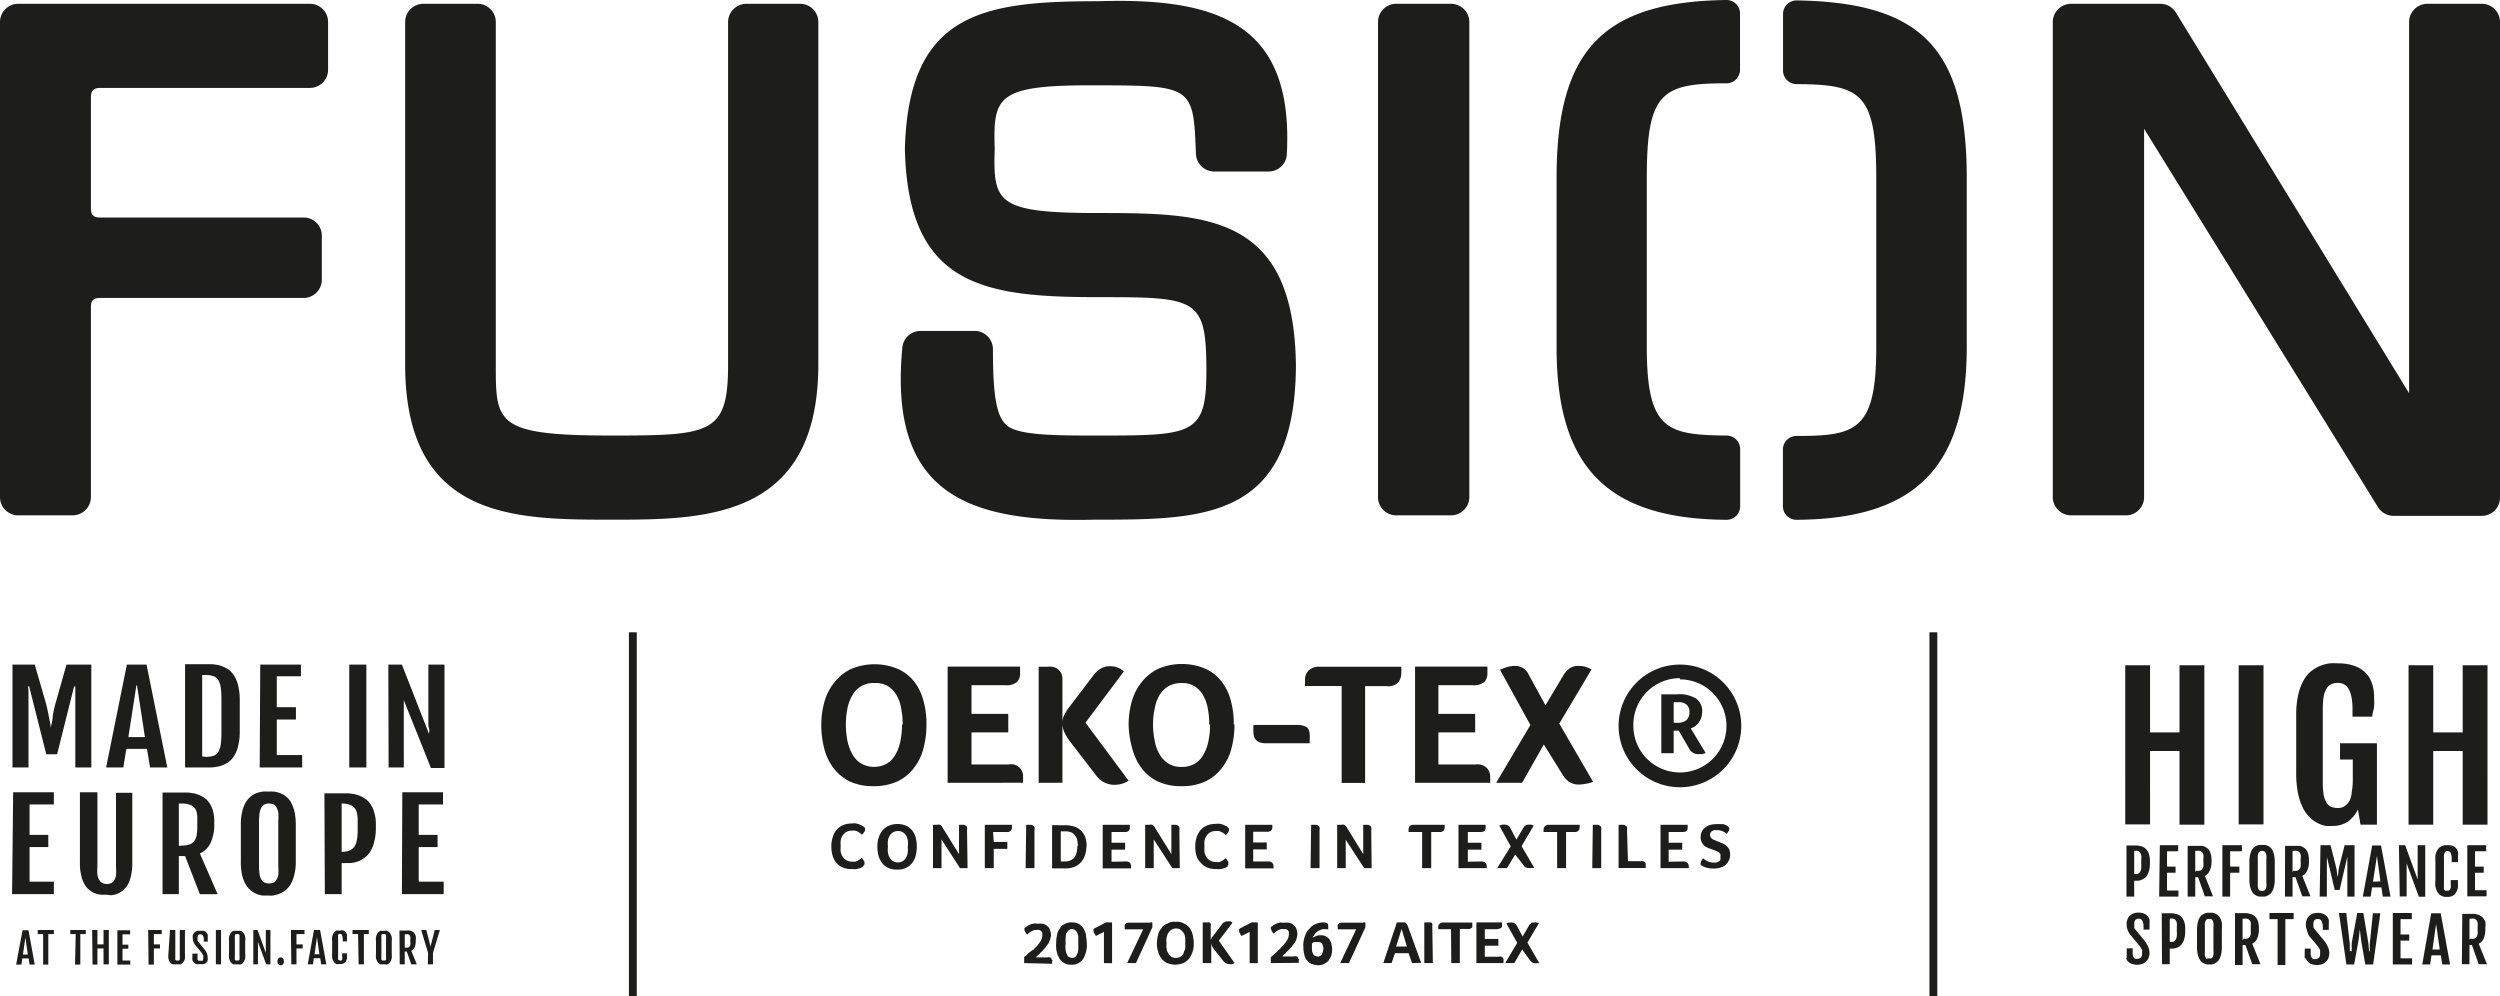 <svg id="fusion-logo" xmlns="http://www.w3.org/2000/svg" viewBox="0 0 184.25 73.43">
  <defs>
    <style>
      .cls-1 {
        fill: #1d1d1b;
      }
    </style>
  </defs>
  <g>
    <path class="cls-1" d="M71.48,75.84l-.09.07a.74.74,0,0,1-.18.09l-.26.07a2,2,0,0,1-.36,0,1.71,1.71,0,0,1-.67-.12,1.29,1.29,0,0,1-.47-.35,1.56,1.56,0,0,1-.27-.53,2.31,2.31,0,0,1-.09-.67,2,2,0,0,1,.1-.67,1.39,1.39,0,0,1,.28-.54,1.23,1.23,0,0,1,.46-.35,1.7,1.7,0,0,1,.67-.13,1.15,1.15,0,0,1,.33,0l.27.08.18.09.12.09a.22.22,0,0,1,.07.09.2.2,0,0,1,0,.11.28.28,0,0,1-.07.19.93.93,0,0,1-.16.18l-.13-.12-.16-.1a.93.93,0,0,0-.2-.08,1,1,0,0,0-.25,0,.76.76,0,0,0-.41.1.75.75,0,0,0-.27.26,1,1,0,0,0-.14.36,1.84,1.84,0,0,0,0,.41,2,2,0,0,0,0,.43,1.11,1.11,0,0,0,.15.37.81.81,0,0,0,.27.25.83.83,0,0,0,.43.1.88.88,0,0,0,.24,0,.75.75,0,0,0,.2-.09.56.56,0,0,0,.15-.1.53.53,0,0,0,.11-.09l.07.08.07.11.06.1a.2.2,0,0,1,0,.1.16.16,0,0,1,0,.1l-.08.1" transform="translate(-7.82 -12.02)"/>
    <path class="cls-1" d="M74.73,74.41a3,3,0,0,0,0-.44,1.17,1.17,0,0,0-.13-.36.72.72,0,0,0-.24-.25.63.63,0,0,0-.35-.09.7.7,0,0,0-.37.09.67.67,0,0,0-.25.25,1,1,0,0,0-.13.36,2.06,2.06,0,0,0,0,.44,2.12,2.12,0,0,0,0,.44,1,1,0,0,0,.13.37.67.67,0,0,0,.24.26.61.61,0,0,0,.36.1.62.62,0,0,0,.37-.1.67.67,0,0,0,.24-.26,1.24,1.24,0,0,0,.12-.37,2.12,2.12,0,0,0,0-.44m.67,0a2.84,2.84,0,0,1-.08.66,1.43,1.43,0,0,1-.26.54,1.24,1.24,0,0,1-.45.37,1.56,1.56,0,0,1-.68.13,1.34,1.34,0,0,1-.66-.14,1.2,1.2,0,0,1-.44-.36,1.69,1.69,0,0,1-.26-.54,2.75,2.75,0,0,1-.08-.65,2.2,2.2,0,0,1,.09-.64,1.56,1.56,0,0,1,.27-.53,1.27,1.27,0,0,1,.46-.36,1.53,1.53,0,0,1,.66-.14,1.6,1.6,0,0,1,.65.13,1.33,1.33,0,0,1,.45.36,1.4,1.4,0,0,1,.25.52,2.69,2.69,0,0,1,.08.65" transform="translate(-7.82 -12.02)"/>
    <path class="cls-1" d="M79.13,76h-.56l-1.36-2.11V76h-.63V72.81h.29a.43.43,0,0,1,.24,0,.39.39,0,0,1,.15.16l1.24,2V72.81l.13,0h.23a.31.31,0,0,1,.13.06.22.22,0,0,1,.1.11.36.36,0,0,1,0,.19Z" transform="translate(-7.82 -12.02)"/>
    <path class="cls-1" d="M81.06,74.07h1v.51h-1V76H80.4V72.81h2s0,.06,0,.08V73a.36.36,0,0,1-.08.24.39.39,0,0,1-.31.1h-1Z" transform="translate(-7.82 -12.02)"/>
    <path class="cls-1" d="M83.45,72.81l.13,0h.24a.35.35,0,0,1,.14.06.22.22,0,0,1,.1.11.36.36,0,0,1,0,.19V76h-.65Z" transform="translate(-7.82 -12.02)"/>
    <path class="cls-1" d="M87.26,74.37a1.86,1.86,0,0,0-.05-.42.75.75,0,0,0-.15-.34.73.73,0,0,0-.28-.24,1.17,1.17,0,0,0-.45-.08H86v2.22h.26a1.06,1.06,0,0,0,.47-.09.66.66,0,0,0,.29-.23,1,1,0,0,0,.15-.36,2.26,2.26,0,0,0,.05-.47m.67,0a2.2,2.2,0,0,1-.09.64,1.49,1.49,0,0,1-.28.53,1.35,1.35,0,0,1-.48.36,1.59,1.59,0,0,1-.68.13h-1V72.84a3.75,3.75,0,0,1,.52,0h.38a2.32,2.32,0,0,1,.8.12,1.32,1.32,0,0,1,.5.35,1.16,1.16,0,0,1,.27.5,2.43,2.43,0,0,1,.08.61" transform="translate(-7.82 -12.02)"/>
    <path class="cls-1" d="M90.78,75.51a.4.4,0,0,1,.32.11.4.4,0,0,1,.08.23v.09s0,0,0,.08H89.09V72.81h2s0,.06,0,.08V73a.34.34,0,0,1-.09.26.48.48,0,0,1-.32.08h-.94v.79h1v.51h-1v.89Z" transform="translate(-7.82 -12.02)"/>
    <path class="cls-1" d="M94.77,76h-.55l-1.37-2.11V76h-.63V72.81h.29a.39.39,0,0,1,.24,0,.49.49,0,0,1,.16.16l1.24,2V72.81l.12,0h.24a.38.38,0,0,1,.13.06.27.27,0,0,1,.1.11.5.5,0,0,1,0,.19Z" transform="translate(-7.82 -12.02)"/>
    <path class="cls-1" d="M98.34,75.84l-.09.07-.18.09-.27.07a1.83,1.83,0,0,1-.35,0,1.76,1.76,0,0,1-.68-.12,1.34,1.34,0,0,1-.46-.35A1.27,1.27,0,0,1,96,75.1a2.31,2.31,0,0,1-.09-.67,2.36,2.36,0,0,1,.09-.67,1.72,1.72,0,0,1,.28-.54,1.26,1.26,0,0,1,.47-.35,1.69,1.69,0,0,1,.66-.13,1.18,1.18,0,0,1,.34,0,1.34,1.34,0,0,1,.26.08l.19.09a.59.59,0,0,1,.11.09.24.24,0,0,1,.08.09.2.2,0,0,1,0,.11.34.34,0,0,1-.07.19.93.93,0,0,1-.16.18l-.13-.12-.16-.1-.2-.08a1,1,0,0,0-.25,0,.79.79,0,0,0-.42.1.72.72,0,0,0-.26.26,1,1,0,0,0-.15.36,2.71,2.71,0,0,0,0,.41,2.86,2.86,0,0,0,0,.43,1.11,1.11,0,0,0,.15.37.84.84,0,0,0,.28.25.77.77,0,0,0,.42.1,1,1,0,0,0,.25,0,.93.93,0,0,0,.2-.09.56.56,0,0,0,.15-.1l.11-.09.07.08.07.11.06.1a.44.44,0,0,1,0,.1.3.3,0,0,1,0,.1l-.08.1" transform="translate(-7.82 -12.02)"/>
    <path class="cls-1" d="M101.28,75.51a.37.37,0,0,1,.31.11.35.35,0,0,1,.09.23v.09a.19.19,0,0,0,0,.08H99.59V72.81h2a.25.25,0,0,1,0,.08.28.28,0,0,1,0,.09.34.34,0,0,1-.09.26.51.51,0,0,1-.32.08h-1v.79h1v.51h-1v.89Z" transform="translate(-7.82 -12.02)"/>
    <path class="cls-1" d="M104.45,72.81l.14,0h.24a.35.35,0,0,1,.14.06.27.27,0,0,1,.1.11.36.36,0,0,1,0,.19V76h-.66Z" transform="translate(-7.82 -12.02)"/>
    <path class="cls-1" d="M108.91,76h-.55L107,73.91V76h-.63V72.81h.29a.43.43,0,0,1,.24,0,.49.49,0,0,1,.16.16l1.23,2V72.81l.13,0h.23a.26.26,0,0,1,.13.06.18.18,0,0,1,.1.11.36.36,0,0,1,0,.19Z" transform="translate(-7.82 -12.02)"/>
    <path class="cls-1" d="M112.63,73.34h-1s0-.07,0-.1v-.09a.4.4,0,0,1,.09-.24.41.41,0,0,1,.32-.1h2.25a1.27,1.27,0,0,1,0,.2.32.32,0,0,1-.08.23.39.39,0,0,1-.31.1h-.6V76h-.67Z" transform="translate(-7.82 -12.02)"/>
    <path class="cls-1" d="M117,75.51a.39.39,0,0,1,.31.11.34.34,0,0,1,.08.23V76h-2.08V72.81h2s0,.06,0,.08V73a.38.38,0,0,1-.08.26.53.53,0,0,1-.33.08H116v.79h1v.51h-1v.89Z" transform="translate(-7.82 -12.02)"/>
    <path class="cls-1" d="M119.49,75,118.88,76h-.72l1-1.6-.84-1.53.2-.07a.76.76,0,0,1,.21,0,.41.41,0,0,1,.39.23l.46.87.48-.82a.85.85,0,0,1,.18-.22.53.53,0,0,1,.26-.06.5.5,0,0,1,.18,0l.17.07-.89,1.51.94,1.61-.2,0a.62.62,0,0,1-.18,0,.51.51,0,0,1-.3-.07.79.79,0,0,1-.18-.22Z" transform="translate(-7.82 -12.02)"/>
    <path class="cls-1" d="M122.58,73.34h-1s0-.07,0-.1v-.09a.36.36,0,0,1,.1-.24.39.39,0,0,1,.31-.1h2.25a1.23,1.23,0,0,1,0,.2.33.33,0,0,1-.09.23.36.36,0,0,1-.3.1h-.61V76h-.66Z" transform="translate(-7.82 -12.02)"/>
    <path class="cls-1" d="M125.21,72.81l.13,0h.25a.31.31,0,0,1,.13.06.29.29,0,0,1,.11.11.49.49,0,0,1,0,.19V76h-.66Z" transform="translate(-7.82 -12.02)"/>
    <path class="cls-1" d="M127.8,75.49h.93a.56.56,0,0,1,.2,0,.35.35,0,0,1,.12.07.24.24,0,0,1,.06.11.62.62,0,0,1,0,.13v.11s0,.07,0,.08h-2V72.81l.13,0h.24a.35.35,0,0,1,.14.06.23.23,0,0,1,.11.11.36.36,0,0,1,0,.19Z" transform="translate(-7.82 -12.02)"/>
    <path class="cls-1" d="M131.88,75.51a.39.39,0,0,1,.31.11.35.35,0,0,1,.09.23s0,.07,0,.09V76h-2.08V72.81h2a.25.25,0,0,1,0,.08V73a.34.34,0,0,1-.08.26.51.51,0,0,1-.32.08h-1v.79h1v.51h-1v.89Z" transform="translate(-7.82 -12.02)"/>
    <path class="cls-1" d="M133.33,75.28a2.37,2.37,0,0,0,.33.21,1,1,0,0,0,.46.1.68.68,0,0,0,.2,0,.53.53,0,0,0,.17-.08.3.3,0,0,0,.12-.13.39.39,0,0,0,0-.2.46.46,0,0,0,0-.21.5.5,0,0,0-.14-.15l-.2-.1-.24-.09-.31-.11a1.28,1.28,0,0,1-.28-.16.86.86,0,0,1-.2-.26.79.79,0,0,1-.08-.4.84.84,0,0,1,.09-.4.81.81,0,0,1,.25-.3,1.11,1.11,0,0,1,.36-.18,1.61,1.61,0,0,1,.44-.06,1.36,1.36,0,0,1,.29,0l.25,0,.18.07.11.07a.24.24,0,0,1,.14.22.43.43,0,0,1-.05.15,1.21,1.21,0,0,1-.14.2,1.5,1.5,0,0,0-.31-.19,1.11,1.11,0,0,0-.41-.08h-.18a.44.44,0,0,0-.16.06.43.43,0,0,0-.12.11.35.35,0,0,0,0,.36.4.4,0,0,0,.13.13.67.67,0,0,0,.19.09l.22.09.31.13a1.05,1.05,0,0,1,.29.17.87.87,0,0,1,.21.25,1,1,0,0,1,.08.4,1,1,0,0,1-.09.44,1,1,0,0,1-.24.33,1,1,0,0,1-.39.2,1.51,1.51,0,0,1-.48.07,1.74,1.74,0,0,1-.56-.07,1.19,1.19,0,0,1-.31-.13.28.28,0,0,1-.1-.09.21.21,0,0,1,0-.12.45.45,0,0,1,.07-.19,1.64,1.64,0,0,1,.14-.22" transform="translate(-7.82 -12.02)"/>
    <path class="cls-1" d="M74.35,65.42a6.09,6.09,0,0,0-.11-1.16,2.86,2.86,0,0,0-.34-1,2.07,2.07,0,0,0-.62-.66,1.79,1.79,0,0,0-1-.24,1.75,1.75,0,0,0-1.64.9,3.11,3.11,0,0,0-.37,1,6.09,6.09,0,0,0-.11,1.16,6.28,6.28,0,0,0,.11,1.17,3.57,3.57,0,0,0,.36,1,1.85,1.85,0,0,0,.64.69,1.94,1.94,0,0,0,1.94,0,1.82,1.82,0,0,0,.63-.69,3.28,3.28,0,0,0,.35-1,6.28,6.28,0,0,0,.11-1.17m1.8,0a6.72,6.72,0,0,1-.22,1.75,3.88,3.88,0,0,1-.69,1.43,3.24,3.24,0,0,1-1.21,1,4.1,4.1,0,0,1-1.8.36,4,4,0,0,1-1.76-.36,3.49,3.49,0,0,1-1.19-1,4,4,0,0,1-.67-1.44,6.81,6.81,0,0,1-.21-1.72,6.29,6.29,0,0,1,.23-1.7,3.92,3.92,0,0,1,.72-1.41,3.47,3.47,0,0,1,1.23-1,4.47,4.47,0,0,1,3.49,0,3.25,3.25,0,0,1,1.19.94,4,4,0,0,1,.67,1.4,6.38,6.38,0,0,1,.22,1.74" transform="translate(-7.82 -12.02)"/>
    <path class="cls-1" d="M82.16,68.36a.88.88,0,0,1,1.06.9,1.63,1.63,0,0,1,0,.24c0,.07,0,.14,0,.21H77.66V61.15H83c0,.09,0,.17,0,.24s0,.14,0,.23a.86.86,0,0,1-.24.67,1.18,1.18,0,0,1-.85.23H79.42v2.11h2.71V66H79.42v2.36Z" transform="translate(-7.82 -12.02)"/>
    <path class="cls-1" d="M84.37,61.16l.35,0,.26,0a1.72,1.72,0,0,1,.39,0,1.09,1.09,0,0,1,.37.14,1.15,1.15,0,0,1,.28.3,1.23,1.23,0,0,1,.1.52v3.09a1.35,1.35,0,0,1,.17-.56,3.84,3.84,0,0,1,.35-.54l1.75-2.3a1.93,1.93,0,0,1,.6-.54,1.32,1.32,0,0,1,.62-.15,1.54,1.54,0,0,1,.61.11,1.43,1.43,0,0,1,.43.27l-2.83,3.78L91,69.56a1.93,1.93,0,0,1-1,.3,1.65,1.65,0,0,1-1.38-.67l-1.87-2.43a3.27,3.27,0,0,1-.42-.65,1.62,1.62,0,0,1-.21-.7v4.3H84.37Z" transform="translate(-7.82 -12.02)"/>
    <path class="cls-1" d="M96.94,65.42a6.11,6.11,0,0,0-.1-1.16,3.09,3.09,0,0,0-.35-1,1.9,1.9,0,0,0-.63-.66,1.73,1.73,0,0,0-.94-.24,2,2,0,0,0-1,.24,2.05,2.05,0,0,0-.65.66,2.86,2.86,0,0,0-.35,1,5.36,5.36,0,0,0-.12,1.16,5.52,5.52,0,0,0,.12,1.17,2.82,2.82,0,0,0,.35,1,1.93,1.93,0,0,0,.64.69,1.73,1.73,0,0,0,1,.26,1.78,1.78,0,0,0,1-.26,1.75,1.75,0,0,0,.63-.69,3.28,3.28,0,0,0,.35-1,5.53,5.53,0,0,0,.11-1.17m1.8,0a6.72,6.72,0,0,1-.22,1.75,3.88,3.88,0,0,1-.69,1.43,3.32,3.32,0,0,1-1.21,1,4.05,4.05,0,0,1-1.79.36,4,4,0,0,1-1.77-.36,3.4,3.4,0,0,1-1.19-1,4.15,4.15,0,0,1-.67-1.44A6.81,6.81,0,0,1,91,65.42a6.29,6.29,0,0,1,.23-1.7,3.92,3.92,0,0,1,.72-1.41,3.38,3.38,0,0,1,1.23-1,4.47,4.47,0,0,1,3.49,0,3.14,3.14,0,0,1,1.18.94,3.81,3.81,0,0,1,.68,1.4,6.38,6.38,0,0,1,.22,1.74" transform="translate(-7.82 -12.02)"/>
    <path class="cls-1" d="M101.11,66.8c-.6,0-.91-.27-.91-.81a3.27,3.27,0,0,1,0-.54h3.19a1.36,1.36,0,0,1,.69.14q.27.14.27.66v.27a1.32,1.32,0,0,0,0,.28Z" transform="translate(-7.82 -12.02)"/>
    <path class="cls-1" d="M106.7,62.58H104c0-.11,0-.19,0-.26s0-.14,0-.24a.92.92,0,0,1,.25-.63,1.08,1.08,0,0,1,.84-.29h6a3.31,3.31,0,0,1,0,.55,1,1,0,0,1-.23.61,1,1,0,0,1-.82.27h-1.61v7.13H106.7Z" transform="translate(-7.82 -12.02)"/>
    <path class="cls-1" d="M116.58,68.36a1,1,0,0,1,.84.28,1,1,0,0,1,.23.62c0,.1,0,.18,0,.24s0,.14,0,.21h-5.54V61.15h5.33a1.2,1.2,0,0,1,0,.24c0,.06,0,.14,0,.23a.89.89,0,0,1-.23.67,1.25,1.25,0,0,1-.86.23h-2.52v2.11h2.71V66h-2.71v2.36Z" transform="translate(-7.82 -12.02)"/>
    <path class="cls-1" d="M121.6,66.89,120,69.71h-1.91l2.52-4.26-2.24-4.07a4.81,4.81,0,0,1,.53-.2,2.25,2.25,0,0,1,.58-.08,1.06,1.06,0,0,1,1,.63L121.72,64,123,61.86a1.74,1.74,0,0,1,.5-.58,1.09,1.09,0,0,1,.69-.18,1.75,1.75,0,0,1,.48.06,4,4,0,0,1,.45.19l-2.38,4,2.49,4.29a2.63,2.63,0,0,1-.52.14,3,3,0,0,1-.48.06,1.33,1.33,0,0,1-.79-.21,2,2,0,0,1-.49-.57Z" transform="translate(-7.82 -12.02)"/>
    <path class="cls-1" d="M131.63,61a4.52,4.52,0,1,0,4.52,4.52A4.51,4.51,0,0,0,131.63,61m0,1.09a3.43,3.43,0,1,1-3.43,3.43A3.43,3.43,0,0,1,131.63,62" transform="translate(-7.82 -12.02)"/>
    <path class="cls-1" d="M132.33,64.52a.7.7,0,0,0-.22-.58.9.9,0,0,0-.59-.17h-.21l-.14,0v1.52h.31a1,1,0,0,0,.62-.19.75.75,0,0,0,.23-.6m.94-.09a1.77,1.77,0,0,1-.06.49,1.18,1.18,0,0,1-.19.37,1.38,1.38,0,0,1-.27.27,1.2,1.2,0,0,1-.32.16l1.1,1.82-.26.08-.27,0a.76.76,0,0,1-.41-.1,1,1,0,0,1-.3-.34l-.75-1.29h-.37v1.66h-.91V63.19l.61,0h.56a2.35,2.35,0,0,1,1.4.32,1.12,1.12,0,0,1,.44,1" transform="translate(-7.82 -12.02)"/>
    <path class="cls-1" d="M83.3,83v-.44a2.12,2.12,0,0,1,.2-.17,1.51,1.51,0,0,1,.23-.21A3,3,0,0,1,84,82a3.13,3.13,0,0,1,.25-.26,4.14,4.14,0,0,0,.28-.39.93.93,0,0,0,.11-.39c0-.09,0-.15,0-.2a.38.38,0,0,0-.1-.13.3.3,0,0,0-.14-.07.21.21,0,0,0-.15,0,.63.63,0,0,0-.41.1.83.83,0,0,0-.31.24.93.93,0,0,1-.15-.2c-.06-.1-.06-.12-.06-.16s0-.07,0-.09,0-.06.07-.08.08-.06.13-.09.11-.07.19-.1a.73.73,0,0,1,.25-.08.67.67,0,0,1,.33,0,1.33,1.33,0,0,1,.38,0,.65.65,0,0,1,.32.16.58.58,0,0,1,.21.27,1.65,1.65,0,0,1,.08.4,2.49,2.49,0,0,1-.06.32,2.61,2.61,0,0,1-.14.32,1.67,1.67,0,0,0-.21.29,1.79,1.79,0,0,0-.23.26,1.18,1.18,0,0,0-.25.25c-.11.05-.16.15-.23.21H85a.27.27,0,0,1,.18,0s.09,0,.12.08,0,.07.06.1,0,.08,0,.12,0,.06,0,.09,0,0,0,.08Z" transform="translate(-7.82 -12.02)"/>
    <path class="cls-1" d="M87.92,81.56a2.05,2.05,0,0,1-.28,1.15,1,1,0,0,1-.85.41,1,1,0,0,1-.85-.39,1.88,1.88,0,0,1-.28-1.17,2.51,2.51,0,0,1,.07-.64.93.93,0,0,1,.22-.49c.06-.18.21-.24.36-.32a.93.93,0,0,1,.5-.11,1.06,1.06,0,0,1,.51.11,1,1,0,0,1,.34.31,2,2,0,0,1,.2.49c0,.18.06.41.06.65m-.63,0c0-.2,0-.36,0-.5a.86.86,0,0,0-.1-.32.31.31,0,0,0-.15-.18.31.31,0,0,0-.21-.06.27.27,0,0,0-.21.06.36.36,0,0,0-.16.18c-.08.05-.07.19-.1.32a3.43,3.43,0,0,0,0,.5,1.56,1.56,0,0,0,0,.5,1.21,1.21,0,0,0,.1.32.31.31,0,0,0,.16.18,1.05,1.05,0,0,0,.21.06.72.72,0,0,0,.21-.05.84.84,0,0,0,.15-.18,1.87,1.87,0,0,0,.1-.33c0-.15,0-.3,0-.5" transform="translate(-7.82 -12.02)"/>
    <path class="cls-1" d="M89.18,83v-2.3l-.59.3-.12-.19a.46.46,0,0,1-.06-.18s0-.08,0-.11.06-.07.11-.1l.64-.33a.71.71,0,0,1,.18-.08.24.24,0,0,1,.18,0,.3.3,0,0,1,.16,0,.16.16,0,0,1,.1,0v3Z" transform="translate(-7.82 -12.02)"/>
    <path class="cls-1" d="M91.54,83h-.65l1.18-2.49H90.71s0,0,0-.07,0,0,0-.07,0-.05,0-.07a.18.18,0,0,1,.08-.2c0-.07.15-.08.28-.08h1.5a.17.17,0,0,1,.18,0s0,.08,0,.16v.18Z" transform="translate(-7.82 -12.02)"/>
    <path class="cls-1" d="M95.8,81.52c0,.19,0,.42-.08.61a1.6,1.6,0,0,1-.24.51,1.31,1.31,0,0,1-.42.35,2,2,0,0,1-.63.13,1.85,1.85,0,0,1-.61-.13,1.23,1.23,0,0,1-.42-.35,1.3,1.3,0,0,1-.23-.51,1.53,1.53,0,0,1-.08-.61,2.23,2.23,0,0,1,.08-.6,1,1,0,0,1,.25-.49.73.73,0,0,1,.43-.34.94.94,0,0,1,.62-.13,1,1,0,0,1,.6.12,1,1,0,0,1,.42.33,1.29,1.29,0,0,1,.23.5,2.82,2.82,0,0,1,.08.61m-.63,0a4.07,4.07,0,0,0,0-.41.92.92,0,0,0-.12-.34,1.22,1.22,0,0,0-.22-.23.58.58,0,0,0-.33-.09.59.59,0,0,0-.34.09.63.63,0,0,0-.23.23,1.15,1.15,0,0,0-.13.34.94.94,0,0,0,0,.41,1.15,1.15,0,0,0,0,.41.72.72,0,0,0,.13.36.83.83,0,0,0,.22.24.66.66,0,0,0,.34.09.85.85,0,0,0,.34-.09,1,1,0,0,0,.22-.24c0-.12.09-.22.12-.36a2.71,2.71,0,0,0,0-.41" transform="translate(-7.82 -12.02)"/>
    <path class="cls-1" d="M97.31,82a1.76,1.76,0,0,1-.15-.23,1,1,0,0,1-.07-.26V83h-.63V80s.05,0,.08,0,0,0,.07,0,0,0,.07,0,.08,0,.13,0,.09,0,.14,0,.07.05.1.1,0,.11,0,.18v1.1a.37.37,0,0,1,.06-.21c0-.07.08-.13.13-.19l.61-.8a.38.38,0,0,1,.21-.19.26.26,0,0,1,.22-.06.57.57,0,0,1,.22,0,.36.36,0,0,1,.15.1l-1,1.32L98.81,83a1.59,1.59,0,0,0-.18.08l-.17,0a.59.59,0,0,1-.48-.23Z" transform="translate(-7.82 -12.02)"/>
    <path class="cls-1" d="M99.92,83v-2.3l-.6.3-.12-.19a.46.46,0,0,1-.06-.18s0-.08,0-.11.06-.07.11-.1l.64-.33a.71.71,0,0,1,.18-.08.24.24,0,0,1,.18,0,.3.3,0,0,1,.16,0,.22.22,0,0,1,.11,0v3Z" transform="translate(-7.82 -12.02)"/>
    <path class="cls-1" d="M101.48,83v-.44s.13-.1.2-.17a2.25,2.25,0,0,1,.24-.21,2,2,0,0,1,.25-.25,2.06,2.06,0,0,1,.25-.26c.09-.14.21-.26.28-.39a.93.93,0,0,0,.11-.39c0-.09,0-.15,0-.2a.38.38,0,0,0-.1-.13.3.3,0,0,0-.14-.07c-.07,0-.1,0-.16,0a.62.62,0,0,0-.4.1.83.83,0,0,0-.31.24,1.05,1.05,0,0,1-.16-.2c0-.1-.06-.12-.06-.16s0-.07,0-.09,0-.06.07-.08.07-.06.12-.09.12-.07.19-.1a.73.73,0,0,1,.26-.08c.06-.05.21,0,.32,0a1.35,1.35,0,0,1,.39,0,.69.69,0,0,1,.32.16.58.58,0,0,1,.21.27,1.65,1.65,0,0,1,.08.4,2.49,2.49,0,0,1-.06.32c0,.08-.08.21-.14.32a1.67,1.67,0,0,0-.21.29,1.89,1.89,0,0,0-.24.26,1.18,1.18,0,0,0-.25.25c-.1.05-.15.15-.22.21h.87a.28.28,0,0,1,.18,0s.09,0,.11.08,0,.07.06.1,0,.08,0,.12,0,.06,0,.09,0,0,0,.08Z" transform="translate(-7.82 -12.02)"/>
    <path class="cls-1" d="M106,82a1.94,1.94,0,0,1-.08.5c-.08.1-.13.26-.22.36a1.36,1.36,0,0,1-.33.22,1.19,1.19,0,0,1-.41.08,2,2,0,0,1-.48-.1.83.83,0,0,1-.33-.26.78.78,0,0,1-.2-.42,2,2,0,0,1-.07-.54A1.92,1.92,0,0,1,104,81a1.34,1.34,0,0,1,.35-.56,1,1,0,0,1,.47-.33,1.31,1.31,0,0,1,.54-.11.5.5,0,0,1,.26.06c.06,0,.09.11.09.22s0,.07,0,.11,0,.08,0,.11-.08,0-.12,0-.07,0-.12,0a.54.54,0,0,0-.35.07.51.51,0,0,0-.27.16.56.56,0,0,0-.18.22.39.39,0,0,0-.11.21c0-.06.13-.09.23-.14a.68.68,0,0,1,.37-.07.75.75,0,0,1,.38.08.68.68,0,0,1,.26.22,1.43,1.43,0,0,1,.15.33c0,.11.05.25.05.38m-.63.06a1.32,1.32,0,0,0-.09-.42.35.35,0,0,0-.33-.15h-.13a.5.5,0,0,0-.13,0c-.07,0-.07,0-.1.06s-.06,0-.08,0v.26s0,.17,0,.26a.51.51,0,0,0,.07.24c0,.07.07.13.13.18a.68.68,0,0,0,.24.07.39.39,0,0,0,.29-.16,1.12,1.12,0,0,0,.11-.44" transform="translate(-7.82 -12.02)"/>
    <path class="cls-1" d="M107.24,83h-.65l1.18-2.49h-1.36s0,0,0-.07,0,0,0-.07,0-.05,0-.07a.18.18,0,0,1,.08-.2c0-.07.15-.08.28-.08h1.5a.17.17,0,0,1,.18,0s0,.08,0,.16v.18Z" transform="translate(-7.82 -12.02)"/>
    <path class="cls-1" d="M111.89,83l-.26-.73h-1l-.25.73h-.61l1-3s.09,0,.15,0,.14,0,.21,0,.07,0,.11,0l.12,0,.11.08a1.46,1.46,0,0,1,.09.15l1,2.75Zm-.77-2.51-.41,1.29h.8Z" transform="translate(-7.82 -12.02)"/>
    <path class="cls-1" d="M113.42,83h-.63V80s0,0,.08,0,0,0,.07,0,0,0,.07,0a.39.39,0,0,1,.14,0s.09,0,.13,0,.07.05.1.1a.53.53,0,0,1,0,.18Z" transform="translate(-7.82 -12.02)"/>
    <path class="cls-1" d="M114.76,80.5h-.94s0-.06,0-.08a.26.26,0,0,1,0-.09.29.29,0,0,1,.09-.22.36.36,0,0,1,.3-.1h2.12a1.23,1.23,0,0,0,0,.19s0,.08,0,.12,0,.07-.06.09-.07.06-.12.07a1.22,1.22,0,0,1-.17,0h-.57V83h-.63Z" transform="translate(-7.82 -12.02)"/>
    <path class="cls-1" d="M118.27,82.53a.33.33,0,0,1,.19,0s.08,0,.11.07a.36.36,0,0,1,.06.11.37.37,0,0,1,0,.12.27.27,0,0,0,0,.09.17.17,0,0,0,0,.08h-2V80h1.89s0,.07,0,.09,0,0,0,.09,0,.18-.08.24a.92.92,0,0,1-.3.08h-.89v.72h1v.5h-1v.81Z" transform="translate(-7.82 -12.02)"/>
    <path class="cls-1" d="M120,82l-.58,1h-.67l.89-1.49-.8-1.43a1.07,1.07,0,0,1,.19-.07s.14,0,.21,0a.41.41,0,0,1,.36.22l.44.81.44-.76a.3.3,0,0,1,.18-.2c0-.08.14-.07.24-.07a.36.36,0,0,1,.17,0s.1,0,.16.06l-.84,1.42.88,1.52-.18,0H121a.45.45,0,0,1-.28-.07c-.07-.08-.12-.12-.18-.2Z" transform="translate(-7.82 -12.02)"/>
    <path class="cls-1" d="M39.35,83.09h.38v-.84l.51-1.69h-.38l-.31,1.21h0l-.31-1.21h-.38l.51,1.69Zm-1.7-1.22v-1h.06l.18,0a.41.41,0,0,1,.11.07.67.67,0,0,1,.06.12.86.86,0,0,1,0,.17v.2a.68.68,0,0,1,0,.21.26.26,0,0,1-.06.14.23.23,0,0,1-.11.08l-.17,0Zm-.37,1.22h.37v-.94h.15l.33.94h.41l-.41-1a.53.53,0,0,0,.25-.26,1.24,1.24,0,0,0,.08-.47v-.06a.87.87,0,0,0,0-.3.63.63,0,0,0-.1-.2.41.41,0,0,0-.14-.12A.46.46,0,0,0,38,80.6a.51.51,0,0,0-.17,0h-.57ZM36,82.81a.23.23,0,0,1-.07-.07.33.33,0,0,1,0-.13.92.92,0,0,1,0-.19V81.27a1.25,1.25,0,0,1,0-.21.5.5,0,0,1,0-.13.23.23,0,0,1,.07-.07l.1,0,.1,0a.23.23,0,0,1,.07.07.5.5,0,0,1,0,.13,1.25,1.25,0,0,1,0,.21v1.15a.92.92,0,0,1,0,.19.33.33,0,0,1,0,.13.23.23,0,0,1-.07.07H36m.22.29a.33.33,0,0,0,.14,0,.55.55,0,0,0,.14-.09.58.58,0,0,0,.11-.15.69.69,0,0,0,.08-.23,1.47,1.47,0,0,0,0-.32v-.9a1.55,1.55,0,0,0,0-.33,1,1,0,0,0-.09-.23.4.4,0,0,0-.11-.14.42.42,0,0,0-.14-.09.31.31,0,0,0-.13,0H36l-.14,0a.46.46,0,0,0-.13.08,1,1,0,0,0-.12.15,1,1,0,0,0-.08.23,1.45,1.45,0,0,0,0,.32v.9a1.51,1.51,0,0,0,0,.32.87.87,0,0,0,.08.23.4.4,0,0,0,.12.16.57.57,0,0,0,.13.08.37.37,0,0,0,.14,0h.25m-2,0h.39V80.86H35v-.3h-1.2v.3h.41Zm-1-.12a.61.61,0,0,0,.14-.45v-.24h-.35v.25a.53.53,0,0,1,0,.13.39.39,0,0,1,0,.09.17.17,0,0,1-.06.06h-.08a.19.19,0,0,1-.16-.08.5.5,0,0,1,0-.13s0-.12,0-.2V81.26a1,1,0,0,1,0-.2.47.47,0,0,1,0-.14l.06-.07.1,0c.06,0,.1,0,.13.11a.8.8,0,0,1,.05.31v.13h.31a1,1,0,0,0,0-.15.76.76,0,0,0,0-.15,1.25,1.25,0,0,0,0-.21.46.46,0,0,0-.09-.17.48.48,0,0,0-.16-.12.68.68,0,0,0-.26,0h-.12l-.14,0a.46.46,0,0,0-.13.08.58.58,0,0,0-.11.15,1,1,0,0,0-.08.23,1.45,1.45,0,0,0,0,.32v.9a1.51,1.51,0,0,0,0,.32.62.62,0,0,0,.08.23.38.38,0,0,0,.11.16.57.57,0,0,0,.13.08.33.33,0,0,0,.14,0h.12a.54.54,0,0,0,.4-.14M31,82.35l.18-1.26h0l.18,1.26Zm-.5.74h.39l.06-.45h.47l.07.45h.38l-.46-2.53h-.45Zm-1.21,0h.38V81.92h.46v-.3h-.46v-.76h.59v-.3h-1Zm-.95,0a.19.19,0,0,0,.16.07.21.21,0,0,0,.18-.07.33.33,0,0,0,.06-.21.32.32,0,0,0-.06-.22.21.21,0,0,0-.17-.08.22.22,0,0,0-.17.07.3.3,0,0,0-.07.23.28.28,0,0,0,.07.21m-1.85,0h.34v-.74a3.22,3.22,0,0,0,0-.33,1.85,1.85,0,0,0,0-.25c0-.07,0-.13,0-.18a.76.76,0,0,1,0-.15h0l.61,1.65h.31V80.56h-.34v1.19a1.62,1.62,0,0,1,0,.21c0,.06,0,.11,0,.16s0,.09,0,.13h0l-.61-1.69h-.31Zm-1.29-.28a.23.23,0,0,1-.07-.07.33.33,0,0,1,0-.13.92.92,0,0,1,0-.19V81.27a1.25,1.25,0,0,1,0-.21.5.5,0,0,1,0-.13.23.23,0,0,1,.07-.07l.1,0,.1,0a.23.23,0,0,1,.07.07.5.5,0,0,1,0,.13,1.25,1.25,0,0,1,0,.21v1.15a.92.92,0,0,1,0,.19.33.33,0,0,1,0,.13.23.23,0,0,1-.07.07h-.2m.23.29a.33.33,0,0,0,.13,0,.55.55,0,0,0,.14-.09.58.58,0,0,0,.11-.15.69.69,0,0,0,.08-.23,1,1,0,0,0,0-.32v-.9a1.06,1.06,0,0,0,0-.33.69.69,0,0,0-.08-.23.4.4,0,0,0-.11-.14.51.51,0,0,0-.13-.09l-.14,0h-.26l-.14,0a.46.46,0,0,0-.13.08,1,1,0,0,0-.12.15,1,1,0,0,0-.08.23,1.45,1.45,0,0,0,0,.32v.9a1.51,1.51,0,0,0,0,.32.87.87,0,0,0,.08.23.4.4,0,0,0,.12.16.57.57,0,0,0,.13.08.37.37,0,0,0,.14,0h.26m-1.7,0h.38V80.56h-.38ZM22,82.78a.42.42,0,0,0,.1.17.41.41,0,0,0,.18.12.75.75,0,0,0,.28,0,.66.66,0,0,0,.25,0A.4.4,0,0,0,23,83a.52.52,0,0,0,.12-.19.61.61,0,0,0,0-.24.81.81,0,0,0-.06-.31,1.48,1.48,0,0,0-.19-.3l-.44-.54-.05-.07a.25.25,0,0,1,0-.07l0-.08v-.1a.22.22,0,0,1,.05-.16.21.21,0,0,1,.16-.06.2.2,0,0,1,.19.11.63.63,0,0,1,.06.31v.12h.29q0-.09,0-.15a.76.76,0,0,0,0-.15,1.36,1.36,0,0,0,0-.2.42.42,0,0,0-.1-.17.41.41,0,0,0-.18-.12.68.68,0,0,0-.27,0,.62.62,0,0,0-.25,0,.55.55,0,0,0-.3.3.85.85,0,0,0,0,.23.73.73,0,0,0,.06.3,1,1,0,0,0,.17.27l.4.48a.83.83,0,0,1,.08.12s0,.07.06.1a.36.36,0,0,1,0,.1.37.37,0,0,1,0,.11.32.32,0,0,1-.05.18.23.23,0,0,1-.17,0,.22.22,0,0,1-.12,0,.3.3,0,0,1-.08-.08.47.47,0,0,1,0-.14,1,1,0,0,1,0-.18v-.12H22l0,.15s0,.09,0,.15a.69.69,0,0,0,0,.2m-1.77-.47a1.45,1.45,0,0,0,0,.32.93.93,0,0,0,.08.22.4.4,0,0,0,.11.14.46.46,0,0,0,.13.08l.13,0H21l.13,0a.46.46,0,0,0,.13-.08.4.4,0,0,0,.11-.14.63.63,0,0,0,.08-.22,1.45,1.45,0,0,0,0-.32V80.56h-.38v1.86a1,1,0,0,1,0,.19.33.33,0,0,1,0,.13.23.23,0,0,1-.07.07h-.19a.23.23,0,0,1-.07-.07.33.33,0,0,1,0-.13s0-.12,0-.19V80.56h-.39Zm-1.46.78h.39V81.92h.45v-.3h-.45v-.76h.58v-.3h-1Zm-2.3,0h.95v-.3h-.57v-.87h.43v-.3h-.43v-.76h.56v-.3h-.94Zm-1.83,0H15V81.92h.45v1.17h.39V80.56h-.39v1.06H15V80.56h-.39Zm-1.29,0h.39V80.86h.4v-.3H13v.3h.4Zm-2.35,0h.38V80.86h.41v-.3H10.6v.3H11Zm-1.49-.74.18-1.26h0l.18,1.26Zm-.5.74h.39l.06-.45h.47l.07.45h.38l-.46-2.53H9.48Z" transform="translate(-7.82 -12.02)"/>
    <path class="cls-1" d="M37.44,77.92h3.08V77H38.68V74.45h1.39v-.9H38.68V71.31h1.79v-.9h-3ZM33,74.8V71.24H33a1.93,1.93,0,0,1,.58.08.83.83,0,0,1,.36.23.87.87,0,0,1,.19.41,2.42,2.42,0,0,1,.05.57v.68a3.73,3.73,0,0,1-.06.72,1.28,1.28,0,0,1-.19.5.87.87,0,0,1-.37.28,1.53,1.53,0,0,1-.56.09Zm-1.24,3.12H33V75.63h.12l.5,0a2.08,2.08,0,0,0,.54-.11,1.79,1.79,0,0,0,.51-.27,1.66,1.66,0,0,0,.44-.47,2.4,2.4,0,0,0,.29-.72,3.83,3.83,0,0,0,.12-1v-.26a2.84,2.84,0,0,0-.13-.94,1.88,1.88,0,0,0-.32-.65,1.45,1.45,0,0,0-.46-.4,2.14,2.14,0,0,0-.54-.23,3.63,3.63,0,0,0-.56-.09l-.51,0H31.73Zm-4.43-.85a.45.45,0,0,1-.23-.2,1,1,0,0,1-.14-.37,3,3,0,0,1-.05-.58V72.5a3.28,3.28,0,0,1,.05-.6,1.18,1.18,0,0,1,.14-.39.47.47,0,0,1,.23-.21.88.88,0,0,1,.64,0,.49.49,0,0,1,.22.21,1.18,1.18,0,0,1,.14.39,3.39,3.39,0,0,1,0,.6v3.42a3.15,3.15,0,0,1,0,.58,1,1,0,0,1-.14.37.47.47,0,0,1-.22.2.88.88,0,0,1-.64,0M28,78a1.93,1.93,0,0,0,.44-.12,2,2,0,0,0,.44-.26,1.86,1.86,0,0,0,.37-.45,2.47,2.47,0,0,0,.26-.68,3.84,3.84,0,0,0,.11-1V72.82a4.58,4.58,0,0,0-.1-1,3.12,3.12,0,0,0-.26-.68,1.46,1.46,0,0,0-.38-.43,1.42,1.42,0,0,0-.43-.24,1.85,1.85,0,0,0-.45-.11,2.82,2.82,0,0,0-.4,0,2.88,2.88,0,0,0-.41,0,2.37,2.37,0,0,0-.46.11,1.72,1.72,0,0,0-.43.25,1.63,1.63,0,0,0-.37.44,2.25,2.25,0,0,0-.26.68,3.86,3.86,0,0,0-.1,1v2.66a4.48,4.48,0,0,0,.09,1,2.62,2.62,0,0,0,.26.69,1.63,1.63,0,0,0,.37.44,1.81,1.81,0,0,0,.43.27,1.83,1.83,0,0,0,.46.12l.42,0a3.18,3.18,0,0,0,.4,0m-7-3.66V71.24h.19a1.82,1.82,0,0,1,.56.07.79.79,0,0,1,.36.2.81.81,0,0,1,.2.35,1.88,1.88,0,0,1,.05.5V73a2.9,2.9,0,0,1-.06.64.93.93,0,0,1-.2.41.73.73,0,0,1-.36.22,1.79,1.79,0,0,1-.55.07ZM19.8,77.92H21V75.11h.46l1.09,2.81h1.31l-1.31-3a1.62,1.62,0,0,0,.79-.78,3.1,3.1,0,0,0,.27-1.39v-.19a2.77,2.77,0,0,0-.12-.87,1.9,1.9,0,0,0-.32-.6,1.44,1.44,0,0,0-.45-.37,2.66,2.66,0,0,0-.53-.21,3.6,3.6,0,0,0-.56-.08l-.5,0H19.8Zm-6.09-2.31a3.61,3.61,0,0,0,.1.94,2.22,2.22,0,0,0,.25.66,1.31,1.31,0,0,0,.36.41,1.33,1.33,0,0,0,.41.24,1.78,1.78,0,0,0,.43.1l.39,0L16,78a1.75,1.75,0,0,0,.44-.1,1.5,1.5,0,0,0,.42-.24,1.63,1.63,0,0,0,.36-.41,2.53,2.53,0,0,0,.25-.66,4.16,4.16,0,0,0,.1-.94v-5.2H16.37v5.5a3.27,3.27,0,0,1,0,.59,1,1,0,0,1-.14.37.53.53,0,0,1-.22.2.79.79,0,0,1-.32.06.71.71,0,0,1-.31-.06.53.53,0,0,1-.22-.2A1,1,0,0,1,15,76.5a3.27,3.27,0,0,1,0-.59v-5.5H13.71Zm-5,2.31h3.08V77H10V74.45h1.38v-.9H10V71.31h1.79v-.9h-3Z" transform="translate(-7.82 -12.02)"/>
    <path class="cls-1" d="M36.46,68.58h1.12V66.34c0-.39,0-.72,0-1s0-.52,0-.74,0-.39,0-.55,0-.3,0-.43h0l2,5h1V61H39.39v2.78c0,.3,0,.56,0,.8s0,.44,0,.63,0,.35.05.5,0,.28,0,.4h0l-2-5.11h-1Zm-2.9,0h1.26V61H33.56Zm-6.6,0h3.13v-.91H28.22V65.05h1.41v-.91H28.22V61.86H30V61H27Zm-4.24-.81v-6H23a1.53,1.53,0,0,1,.56.09.64.64,0,0,1,.35.28,1.61,1.61,0,0,1,.18.55,7.16,7.16,0,0,1,.05.89V66a7,7,0,0,1-.05.88,1.67,1.67,0,0,1-.18.56.69.69,0,0,1-.35.28,1.79,1.79,0,0,1-.56.08Zm-1.26.81h1.3l.62,0a3.2,3.2,0,0,0,.62-.09,2.48,2.48,0,0,0,.58-.25,1.62,1.62,0,0,0,.47-.47,2.32,2.32,0,0,0,.32-.76,4.46,4.46,0,0,0,.12-1.12V63.66a4.46,4.46,0,0,0-.12-1.12,2.32,2.32,0,0,0-.32-.76,1.62,1.62,0,0,0-.47-.47,2.48,2.48,0,0,0-.58-.25,3.2,3.2,0,0,0-.62-.09l-.62,0h-1.3Zm-4.18-2.24.59-3.8h.05l.58,3.8Zm-1.64,2.24h1.27l.22-1.37h1.52l.23,1.37h1.27L18.62,61H17.17Zm-6.9,0H9.92V66.06c0-.39,0-.76,0-1.12s0-.69,0-1,0-.56,0-.79,0-.41-.05-.54h.1l1.26,5h.8l1.25-5h.09c0,.13,0,.31,0,.54s0,.49,0,.79,0,.63,0,1,0,.73,0,1.12v2.52h1.18V61H12.72L11.9,63.9a9.36,9.36,0,0,0-.2.94c0,.29-.1.57-.14.84h0c0-.27-.09-.55-.14-.84s-.12-.61-.2-.94L10.38,61H8.74Z" transform="translate(-7.82 -12.02)"/>
    <path class="cls-1" d="M189.82,81.26V79.73h.09a1,1,0,0,1,.26,0,.49.49,0,0,1,.16.1.51.51,0,0,1,.09.18.9.9,0,0,1,0,.25v.3a1.45,1.45,0,0,1,0,.32.53.53,0,0,1-.09.2.41.41,0,0,1-.17.12.9.9,0,0,1-.25,0Zm-.56,1.82h.56V81.67H190l.5,1.41h.61l-.61-1.51a.72.72,0,0,0,.37-.38,1.78,1.78,0,0,0,.12-.71v-.09A1.84,1.84,0,0,0,191,80a.87.87,0,0,0-.15-.29.63.63,0,0,0-.21-.19.82.82,0,0,0-.24-.1,1.19,1.19,0,0,0-.26-.05h-.85ZM187.09,82l.27-1.88h0l.27,1.88Zm-.75,1.1h.58l.1-.67h.69l.11.67h.57l-.69-3.77H187Zm-2.17,0h1.42v-.45h-.85V81.34h.64v-.45h-.64V79.76h.83v-.45h-1.4Zm-3.42,0h.57l.33-1.81.09-.79h0l.09.79.31,1.81h.58l.53-3.77h-.55l-.23,2.28,0,.53h-.05l-.05-.6L182,79.31h-.45l-.41,2.21,0,.6H181l0-.53-.26-2.28h-.54Zm-3-.47a.68.68,0,0,0,.15.26.75.75,0,0,0,.26.18,1.33,1.33,0,0,0,.43.07,1.06,1.06,0,0,0,.37-.06.8.8,0,0,0,.28-.18.64.64,0,0,0,.18-.27.86.86,0,0,0,.07-.36,1.19,1.19,0,0,0-.1-.46,2.1,2.1,0,0,0-.28-.46l-.66-.8-.08-.1a.54.54,0,0,1-.05-.11.42.42,0,0,1,0-.12.61.61,0,0,1,0-.14.36.36,0,0,1,.08-.24.3.3,0,0,1,.24-.09.29.29,0,0,1,.28.16,1,1,0,0,1,.09.46v.18h.44c0-.08,0-.16,0-.23a1.5,1.5,0,0,0,0-.22,1.45,1.45,0,0,0,0-.29.7.7,0,0,0-.41-.44,1,1,0,0,0-.41-.07,1.06,1.06,0,0,0-.37.06.75.75,0,0,0-.27.18.77.77,0,0,0-.17.27.93.93,0,0,0-.06.34,1,1,0,0,0,.09.44A1.33,1.33,0,0,0,178,81l.6.71.13.18.08.15a.83.83,0,0,1,0,.15.81.81,0,0,1,0,.16.33.33,0,0,1-.09.26.32.32,0,0,1-.25.09.33.33,0,0,1-.17,0,.28.28,0,0,1-.12-.12,1.67,1.67,0,0,1-.06-.2,1.84,1.84,0,0,1,0-.26v-.19h-.44c0,.08,0,.16,0,.22a1.64,1.64,0,0,0,0,.23,1.35,1.35,0,0,0,0,.29m-2,.47h.57V79.76h.61v-.45h-1.78v.45h.6Zm-2.58-1.82V79.73h.08a.93.93,0,0,1,.26,0,.55.55,0,0,1,.17.1.51.51,0,0,1,.09.18.94.94,0,0,1,0,.25v.3a2.73,2.73,0,0,1,0,.32.42.42,0,0,1-.1.2.33.33,0,0,1-.16.12,1,1,0,0,1-.26,0Zm-.56,1.82h.56V81.67h.21l.5,1.41h.61l-.61-1.51a.71.71,0,0,0,.36-.38,1.61,1.61,0,0,0,.13-.71v-.09a1.42,1.42,0,0,0-.06-.44.71.71,0,0,0-.14-.29.63.63,0,0,0-.21-.19.77.77,0,0,0-.25-.1,1.11,1.11,0,0,0-.25-.05h-.85Zm-2.05-.43a.18.18,0,0,1-.1-.09.69.69,0,0,1-.07-.19,2.33,2.33,0,0,1,0-.29V80.36a2.36,2.36,0,0,1,0-.3.69.69,0,0,1,.07-.19.22.22,0,0,1,.1-.11.37.37,0,0,1,.15,0,.33.33,0,0,1,.15,0,.22.22,0,0,1,.1.11.47.47,0,0,1,.06.19,1.26,1.26,0,0,1,0,.3v1.72a1.23,1.23,0,0,1,0,.29.47.47,0,0,1-.06.19.18.18,0,0,1-.1.09.33.33,0,0,1-.15,0,.37.37,0,0,1-.15,0m.34.45.2-.06a1.21,1.21,0,0,0,.2-.14.65.65,0,0,0,.17-.22,1.35,1.35,0,0,0,.12-.34,2.31,2.31,0,0,0,.05-.49V80.52a3.23,3.23,0,0,0,0-.49,1.22,1.22,0,0,0-.12-.34.58.58,0,0,0-.18-.22.47.47,0,0,0-.2-.12.66.66,0,0,0-.2-.06h-.38a.83.83,0,0,0-.21.06,1.06,1.06,0,0,0-.2.12,1,1,0,0,0-.17.22,1.5,1.5,0,0,0-.12.34,2.31,2.31,0,0,0-.05.49v1.33a2.31,2.31,0,0,0,.05.49,1.22,1.22,0,0,0,.12.34.69.69,0,0,0,.17.23.86.86,0,0,0,.2.13.83.83,0,0,0,.21.06h.38m-3.14-1.59V79.73h0a.7.7,0,0,1,.27,0,.33.33,0,0,1,.17.12.4.4,0,0,1,.08.2,1.23,1.23,0,0,1,0,.29v.34a1.86,1.86,0,0,1,0,.36.81.81,0,0,1-.09.25.39.39,0,0,1-.17.14.68.68,0,0,1-.26,0Zm-.57,1.57h.57V81.93H168a1.14,1.14,0,0,0,.25-.06,1,1,0,0,0,.23-.13.68.68,0,0,0,.2-.24,1.18,1.18,0,0,0,.14-.36,2,2,0,0,0,.05-.52v-.13a1.65,1.65,0,0,0-.05-.47,1.06,1.06,0,0,0-.15-.32.7.7,0,0,0-.21-.21.91.91,0,0,0-.25-.11l-.26-.05h-.81Zm-2.66-.47a.82.82,0,0,0,.14.26.91.91,0,0,0,.27.18,1.33,1.33,0,0,0,.43.07,1.06,1.06,0,0,0,.37-.06.8.8,0,0,0,.28-.18.64.64,0,0,0,.18-.27,1,1,0,0,0,.07-.36,1.19,1.19,0,0,0-.1-.46,2.58,2.58,0,0,0-.28-.46l-.66-.8-.08-.1a.54.54,0,0,1,0-.11.42.42,0,0,1,0-.12.61.61,0,0,1,0-.14.32.32,0,0,1,.08-.24.3.3,0,0,1,.24-.09.29.29,0,0,1,.28.16,1,1,0,0,1,.08.46v.18h.44c0-.08,0-.16,0-.23a1.5,1.5,0,0,0,0-.22,1.45,1.45,0,0,0,0-.29.7.7,0,0,0-.41-.44,1,1,0,0,0-.42-.07,1,1,0,0,0-.36.06.75.75,0,0,0-.27.18.65.65,0,0,0-.17.27.93.93,0,0,0-.06.34,1.23,1.23,0,0,0,.08.44,1.61,1.61,0,0,0,.25.41l.59.71a1.29,1.29,0,0,1,.13.18s.06.11.09.15,0,.1,0,.15a.81.81,0,0,1,0,.16.33.33,0,0,1-.09.26.32.32,0,0,1-.25.09.31.31,0,0,1-.17,0,.28.28,0,0,1-.12-.12.8.8,0,0,1-.06-.2,1.84,1.84,0,0,1,0-.26v-.19h-.44c0,.08,0,.16,0,.22a1.64,1.64,0,0,0,0,.23,1.35,1.35,0,0,0,0,.29" transform="translate(-7.82 -12.02)"/>
    <path class="cls-1" d="M189.66,78.08h1.42v-.45h-.85V76.34h.64v-.45h-.64V74.76h.82v-.45h-1.39Zm-.9-.19a.91.91,0,0,0,.21-.67v-.34h-.53v.36a.62.62,0,0,1,0,.2.35.35,0,0,1-.06.14l-.09.08-.1,0a.33.33,0,0,1-.15,0,.24.24,0,0,1-.1-.1.74.74,0,0,1,0-.19,2.19,2.19,0,0,1,0-.29V75.35a2.36,2.36,0,0,1,0-.3.52.52,0,0,1,.06-.2.24.24,0,0,1,.1-.1.32.32,0,0,1,.14,0,.22.22,0,0,1,.2.15,1.13,1.13,0,0,1,.07.47v.19h.46a2.23,2.23,0,0,0,0-.23,1.55,1.55,0,0,0,0-.22,1.06,1.06,0,0,0,0-.31.64.64,0,0,0-.13-.26.61.61,0,0,0-.24-.17,1,1,0,0,0-.38-.06H188a.83.83,0,0,0-.21.06,1,1,0,0,0-.19.12,1,1,0,0,0-.17.22,1.5,1.5,0,0,0-.12.34,3.34,3.34,0,0,0,0,.49v1.33a2.37,2.37,0,0,0,0,.49,1.22,1.22,0,0,0,.12.34.84.84,0,0,0,.16.23,1.13,1.13,0,0,0,.2.13l.2.06h.2a.77.77,0,0,0,.59-.22m-4.1.19h.51V77c0-.19,0-.35,0-.49s0-.26,0-.37,0-.19,0-.27a1.83,1.83,0,0,1,0-.21h0l.9,2.45h.47V74.31H186v1.38c0,.14,0,.27,0,.39s0,.22,0,.31,0,.18,0,.25a1.37,1.37,0,0,1,0,.19h0l-.92-2.52h-.46ZM182.71,77,183,75.1h0l.26,1.88Zm-.75,1.1h.58l.1-.68h.69l.1.68H184l-.7-3.77h-.65Zm-3.18,0h.53v-1.8c0-.17,0-.34,0-.48s0-.28,0-.4a1.61,1.61,0,0,0,0-.26h0l.58,2.45h.36l.57-2.45h0c0,.06,0,.15,0,.26s0,.25,0,.4,0,.31,0,.48,0,.36,0,.55v1.25h.53V74.31h-.73l-.37,1.46a4.64,4.64,0,0,0-.09.46q0,.22-.06.42h0l-.06-.42c0-.14-.06-.3-.09-.46l-.37-1.46h-.74Zm-2-1.82V74.73h.08a.93.93,0,0,1,.26,0,.55.55,0,0,1,.17.1.51.51,0,0,1,.09.18.9.9,0,0,1,0,.25v.3a2.69,2.69,0,0,1,0,.32.42.42,0,0,1-.1.2.29.29,0,0,1-.16.11.68.68,0,0,1-.26,0Zm-.56,1.82h.56V76.67H177l.5,1.41h.6l-.6-1.51a.76.76,0,0,0,.36-.39,1.56,1.56,0,0,0,.13-.7v-.09a1.42,1.42,0,0,0-.06-.44.83.83,0,0,0-.14-.3.72.72,0,0,0-.21-.18,1.12,1.12,0,0,0-.25-.11l-.25,0h-.85Zm-1.83-.43a.26.26,0,0,1-.11-.1.93.93,0,0,1-.06-.18,2.33,2.33,0,0,1,0-.29V75.36a2.36,2.36,0,0,1,0-.3,1.45,1.45,0,0,1,.06-.19.29.29,0,0,1,.11-.11.39.39,0,0,1,.3,0,.27.27,0,0,1,.1.11.47.47,0,0,1,.06.19,1.32,1.32,0,0,1,0,.3v1.72a1.28,1.28,0,0,1,0,.29.38.38,0,0,1-.06.18.24.24,0,0,1-.1.1.39.39,0,0,1-.3,0m.33.45a.58.58,0,0,0,.21-.07.76.76,0,0,0,.2-.13.8.8,0,0,0,.17-.22,1.5,1.5,0,0,0,.12-.34,2.31,2.31,0,0,0,.05-.49V75.52a2.24,2.24,0,0,0-.05-.49,1.43,1.43,0,0,0-.12-.35.6.6,0,0,0-.17-.21.47.47,0,0,0-.2-.12.76.76,0,0,0-.2-.06h-.38a.83.83,0,0,0-.21.06.82.82,0,0,0-.2.12,1,1,0,0,0-.17.22,1.5,1.5,0,0,0-.12.34,2.31,2.31,0,0,0-.05.49v1.33a2.31,2.31,0,0,0,.05.49,1.22,1.22,0,0,0,.12.34.58.58,0,0,0,.17.23.86.86,0,0,0,.2.13.66.66,0,0,0,.2.06h.38m-3.11,0h.57V76.34h.68v-.45h-.68V74.76h.87v-.45h-1.44Zm-2-1.82V74.73h.08a.93.93,0,0,1,.26,0,.55.55,0,0,1,.17.1.51.51,0,0,1,.09.18.9.9,0,0,1,0,.25v.3a2.69,2.69,0,0,1,0,.32.42.42,0,0,1-.1.2.26.26,0,0,1-.16.11.68.68,0,0,1-.26,0Zm-.56,1.82h.56V76.67h.21l.5,1.41h.6l-.6-1.51a.76.76,0,0,0,.36-.39,1.56,1.56,0,0,0,.13-.7v-.09a1.42,1.42,0,0,0-.06-.44.83.83,0,0,0-.14-.3.72.72,0,0,0-.21-.18,1.12,1.12,0,0,0-.25-.11l-.25,0h-.85Zm-2.1,0h1.42v-.45h-.84V76.34h.63v-.45h-.63V74.76h.82v-.45H167Zm-1.84-1.57V74.73h0a.68.68,0,0,1,.26,0,.3.3,0,0,1,.17.12.53.53,0,0,1,.09.2,1.28,1.28,0,0,1,0,.29v.34a3.53,3.53,0,0,1,0,.36.81.81,0,0,1-.09.25.46.46,0,0,1-.17.14.68.68,0,0,1-.26,0Zm-.57,1.57h.57V76.93h.29a1.05,1.05,0,0,0,.24-.06,1.12,1.12,0,0,0,.24-.13.8.8,0,0,0,.2-.24,1.5,1.5,0,0,0,.14-.36,2.54,2.54,0,0,0,.05-.52v-.13a1.58,1.58,0,0,0-.06-.47.84.84,0,0,0-.15-.33.82.82,0,0,0-.46-.31l-.26-.05h-.8Z" transform="translate(-7.82 -12.02)"/>
    <path class="cls-1" d="M185.33,72.8h1.82V67.37h2.17V72.8h1.83V61.05h-1.83V66h-2.17V61.05h-1.82Zm-4.53-.18a2.46,2.46,0,0,0,.8-.94l.19,1.12H183v-6h-2.72V68h.94v1.53a3.87,3.87,0,0,1-.07.79A1.93,1.93,0,0,1,181,71a1.22,1.22,0,0,1-.36.42.89.89,0,0,1-.52.15,1.28,1.28,0,0,1-.5-.09.78.78,0,0,1-.34-.31,1.83,1.83,0,0,1-.21-.59,5.75,5.75,0,0,1-.06-.91V64.33a6.32,6.32,0,0,1,.06-.95,1.9,1.9,0,0,1,.21-.6.74.74,0,0,1,.35-.33,1.12,1.12,0,0,1,.5-.1c.72,0,1.07.65,1.07,1.94v.55h1.46c0-.25.1-.49.13-.7a5.18,5.18,0,0,0,0-.7,3,3,0,0,0-.14-1,2,2,0,0,0-.45-.8,2.2,2.2,0,0,0-.82-.53,3.43,3.43,0,0,0-1.24-.2,4.59,4.59,0,0,0-.62,0,2.93,2.93,0,0,0-.69.18,2.71,2.71,0,0,0-.67.39,2.15,2.15,0,0,0-.56.68,3.85,3.85,0,0,0-.4,1.06,6.58,6.58,0,0,0-.15,1.51V69a7.36,7.36,0,0,0,.14,1.52,4.58,4.58,0,0,0,.37,1.07,2.66,2.66,0,0,0,.52.7,2.34,2.34,0,0,0,.59.41,2.07,2.07,0,0,0,.58.19,3.37,3.37,0,0,0,.5,0,1.93,1.93,0,0,0,1.06-.29m-8,.18h1.83V61.05h-1.83Zm-8.36,0h1.83V67.37h2.17V72.8h1.83V61.05h-1.83V66h-2.17V61.05h-1.83Z" transform="translate(-7.82 -12.02)"/>
    <rect class="cls-1" x="46.35" y="46.6" width="0.58" height="26.83"/>
    <rect class="cls-1" x="142.2" y="46.6" width="0.58" height="26.83"/>
  </g>
  <g id="fusion">
    <path class="cls-1" d="M30.66,12.3H9.17a1.34,1.34,0,0,0-1.35,1.35V48.7A1.34,1.34,0,0,0,9.17,50h4a1.35,1.35,0,0,0,1.35-1.34v-14c0-.5.18-.68.68-.68h15a1.35,1.35,0,0,0,1.34-1.35V29.4a1.34,1.34,0,0,0-1.34-1.35h-15c-.51,0-.68-.19-.68-.68V19.18c0-.48.22-.68.68-.68H30.66A1.34,1.34,0,0,0,32,17.15v-3.5a1.34,1.34,0,0,0-1.35-1.35" transform="translate(-7.82 -12.02)"/>
    <path class="cls-1" d="M66.83,12.3h-4a1.35,1.35,0,0,0-1.35,1.35V38.88c0,5.1-1.22,5.24-8.56,5.24-8.56,0-8.56-.9-8.56-5.24V13.65a1.34,1.34,0,0,0-1.34-1.35h-4a1.34,1.34,0,0,0-1.34,1.35V38.88c0,11.44,8.09,11.44,15.22,11.44,6.79,0,15.23,0,15.23-11.44V13.65a1.34,1.34,0,0,0-1.35-1.35" transform="translate(-7.82 -12.02)"/>
    <path class="cls-1" d="M114.73,12.3h-4a1.34,1.34,0,0,0-1.35,1.35V48.7A1.34,1.34,0,0,0,110.76,50h4a1.35,1.35,0,0,0,1.35-1.34V13.65a1.35,1.35,0,0,0-1.35-1.35" transform="translate(-7.82 -12.02)"/>
    <path class="cls-1" d="M190.72,12.3h-4a1.35,1.35,0,0,0-1.35,1.35V41L168.18,12.94A1.34,1.34,0,0,0,167,12.3h-6.54a1.35,1.35,0,0,0-1.35,1.35V48.7A1.35,1.35,0,0,0,160.49,50h4a1.34,1.34,0,0,0,1.35-1.34V21.51L183.08,49.4a1.35,1.35,0,0,0,1.15.64h6.49a1.34,1.34,0,0,0,1.35-1.34V13.65a1.34,1.34,0,0,0-1.35-1.35" transform="translate(-7.82 -12.02)"/>
    <path class="cls-1" d="M88.77,27.72h0c-7.5,0-7.76-.77-7.64-4.71-.12-3.93.14-4.75,7.64-4.7h0c7,0,7,.15,7.19,5.05a1.35,1.35,0,0,0,1.35,1.3h4a1.34,1.34,0,0,0,1.35-1.29c.5-9.48-4.87-11.55-13.89-11.26h0c-8.45,0-14,.8-14.26,10.9.23,10.12,5.83,10.91,14.29,10.91h0c7.12,0,7.89.07,7.93,5.1s-.81,5.1-7.9,5.1h0c-3.29,0-6.16,0-6.9-.84C81.23,42.6,81,41,81,37.78a1.35,1.35,0,0,0-1.34-1.37h-4a1.35,1.35,0,0,0-1.34,1.25c-1,10.65,4.65,12.9,14.15,12.66,8.16,0,14.77,0,14.86-11.3-.11-11.17-6.48-11.3-14.59-11.3" transform="translate(-7.82 -12.02)"/>
    <path class="cls-1" d="M135.07,50.33c-8.79-.06-12.53-3.86-12.53-12.71V25.14c0-9.41,3.39-13,12.52-13.12a1,1,0,0,1,1,1v4.14a1,1,0,0,1-1,1c-4.76,0-5.87.67-5.87,6.92V37.62c0,6.11,1.51,6.45,5.88,6.5a1,1,0,0,1,1,1V49.3A1,1,0,0,1,135.07,50.33Z" transform="translate(-7.82 -12.02)"/>
    <path class="cls-1" d="M140.22,50.33a1,1,0,0,1-1-1V45.15a1,1,0,0,1,1-1c4.37,0,5.88-.39,5.88-6.5V25.14c0-6.25-1.11-6.9-5.87-6.92a1,1,0,0,1-1-1V13.05a1,1,0,0,1,1-1c9.26.15,12.54,3.58,12.54,13.12V37.62C152.76,46.47,149,50.27,140.22,50.33Z" transform="translate(-7.82 -12.02)"/>
  </g>
</svg>
